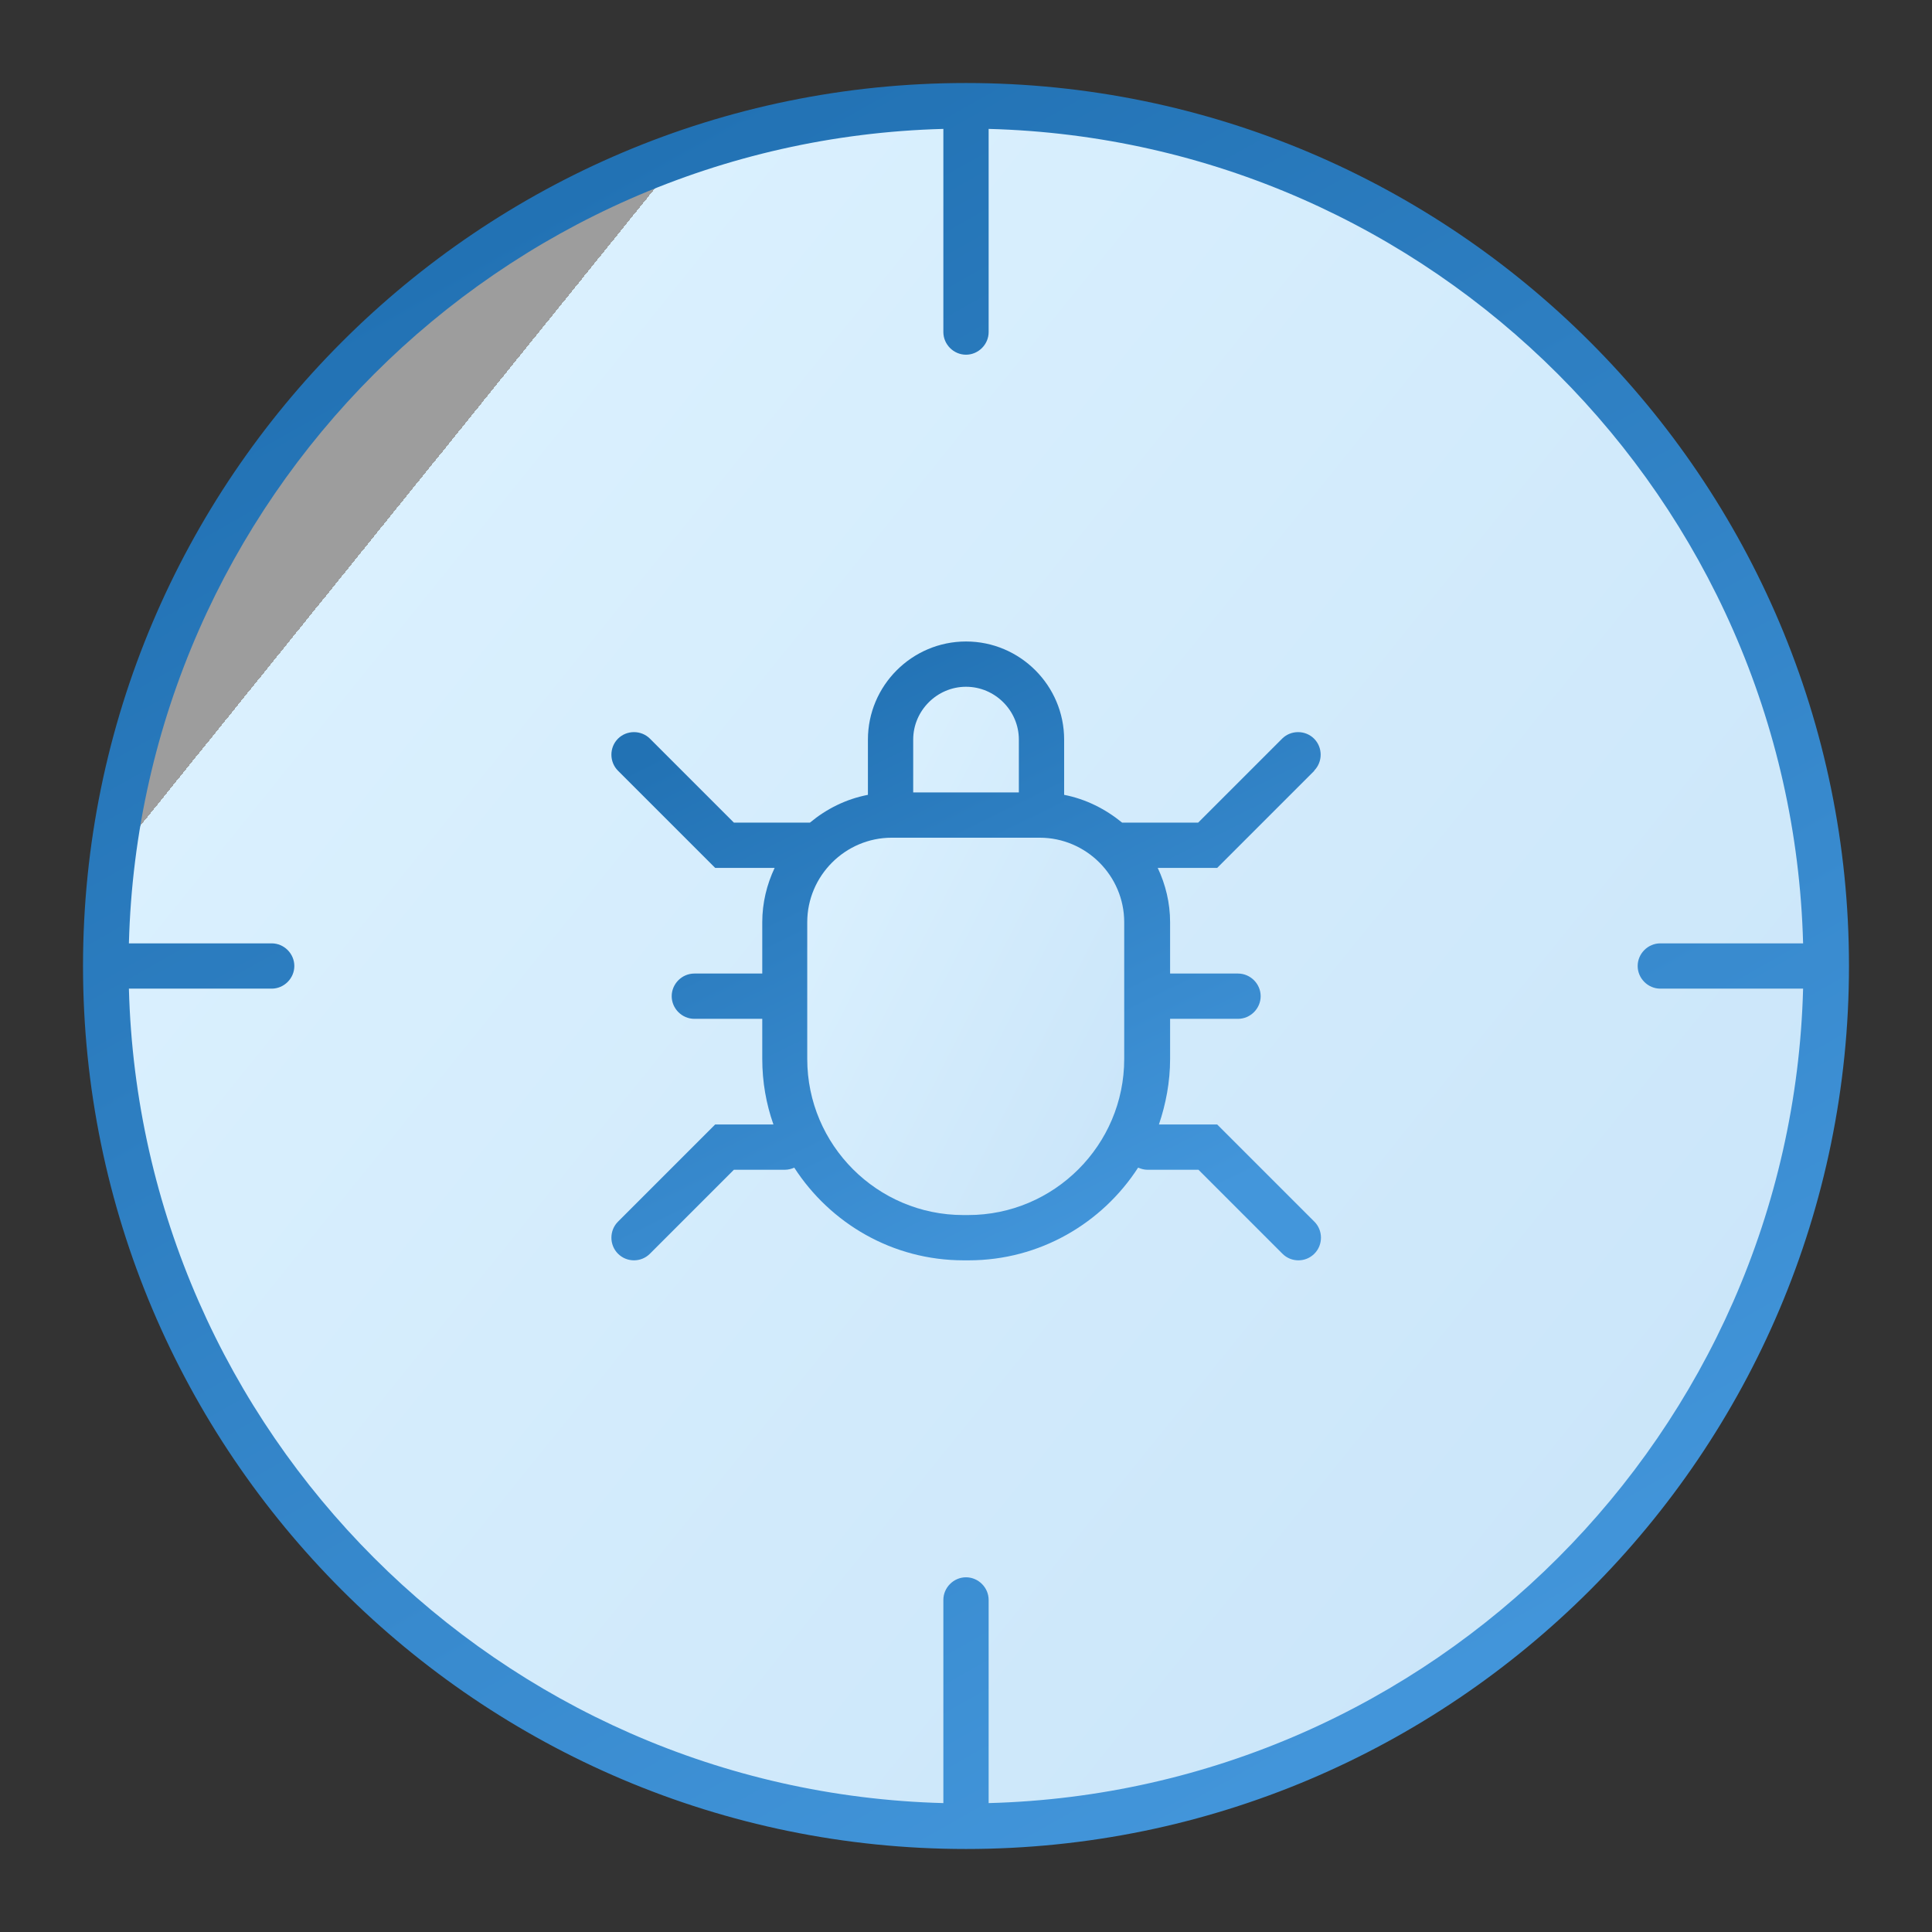 <svg width="64" height="64" viewBox="0 0 64 64" fill="none" xmlns="http://www.w3.org/2000/svg">
<rect x="0" y="0" width="64" height="64" fill="#333333" stroke="none"/>
<g clip-path="url(#clip0_2023_6562)">
<path d="M32 60.5C47.74 60.5 60.5 47.74 60.5 32C60.5 16.26 47.74 3.5 32 3.5C16.26 3.5 3.5 16.26 3.5 32C3.5 47.74 16.26 60.5 32 60.5Z" fill="url(#paint0_linear_2023_6562)"/>
<path d="M34.45 27H34.5V24.5C34.5 23.12 33.38 22 32 22C30.62 22 29.5 23.12 29.5 24.5V27H29.55C27.59 27 26 28.59 26 30.55V35.08C26 38.35 28.65 41 31.92 41H32.09C35.36 41 38.01 38.35 38.01 35.08V30.55C38.01 28.59 36.42 27 34.46 27H34.45Z" fill="url(#paint1_linear_2023_6562)"/>
<path d="M32 2.75C15.87 2.75 2.75 15.87 2.75 32C2.75 48.13 15.87 61.25 32 61.25C48.13 61.25 61.25 48.13 61.25 32C61.25 15.87 48.13 2.75 32 2.75ZM32.75 59.73V53C32.75 52.59 32.41 52.25 32 52.25C31.59 52.25 31.25 52.59 31.25 53V59.73C16.54 59.34 4.66 47.45 4.27 32.75H9C9.41 32.75 9.75 32.41 9.75 32C9.75 31.59 9.41 31.25 9 31.25H4.27C4.66 16.54 16.55 4.66 31.25 4.27V11C31.25 11.41 31.59 11.75 32 11.75C32.41 11.75 32.75 11.41 32.75 11V4.27C47.46 4.66 59.34 16.55 59.73 31.25H55C54.59 31.25 54.25 31.59 54.25 32C54.25 32.41 54.59 32.75 55 32.75H59.73C59.34 47.46 47.45 59.34 32.75 59.73Z" fill="url(#paint2_linear_2023_6562)"/>
<path d="M43.531 25.53C43.821 25.24 43.821 24.76 43.531 24.47C43.241 24.18 42.761 24.18 42.471 24.47L39.691 27.25H37.171C36.621 26.8 35.971 26.47 35.251 26.33V24.5C35.251 22.71 33.791 21.25 32.001 21.25C30.211 21.25 28.751 22.71 28.751 24.5V26.33C28.021 26.47 27.371 26.8 26.831 27.25H24.311L21.531 24.47C21.241 24.18 20.761 24.18 20.471 24.47C20.181 24.76 20.181 25.24 20.471 25.53L23.691 28.75H25.661C25.401 29.3 25.251 29.91 25.251 30.55V32.25H23.001C22.591 32.25 22.251 32.59 22.251 33C22.251 33.41 22.591 33.75 23.001 33.75H25.251V35.08C25.251 35.84 25.381 36.57 25.621 37.25H23.691L20.471 40.47C20.181 40.76 20.181 41.24 20.471 41.53C20.621 41.68 20.811 41.75 21.001 41.75C21.191 41.75 21.381 41.68 21.531 41.53L24.311 38.75H26.001C26.111 38.75 26.221 38.72 26.311 38.68C27.501 40.52 29.561 41.75 31.921 41.75H32.091C34.441 41.75 36.511 40.52 37.701 38.68C37.801 38.72 37.901 38.75 38.011 38.75H39.701L42.481 41.53C42.631 41.68 42.821 41.75 43.011 41.75C43.201 41.75 43.391 41.68 43.541 41.53C43.831 41.24 43.831 40.76 43.541 40.47L40.321 37.25H38.391C38.621 36.57 38.761 35.84 38.761 35.08V33.75H41.011C41.421 33.75 41.761 33.41 41.761 33C41.761 32.59 41.421 32.25 41.011 32.25H38.761V30.55C38.761 29.91 38.611 29.3 38.351 28.75H40.321L43.541 25.53H43.531ZM30.251 24.5C30.251 23.54 31.041 22.75 32.001 22.75C32.961 22.75 33.751 23.54 33.751 24.5V26.25H30.251V24.5ZM32.081 40.25H31.911C29.061 40.25 26.741 37.93 26.741 35.08V30.55C26.741 29.01 28.001 27.75 29.541 27.75H34.441C35.981 27.75 37.241 29.01 37.241 30.55V35.08C37.241 37.93 34.921 40.25 32.071 40.25H32.081Z" fill="url(#paint3_linear_2023_6562)"/>
</g>
<defs>
<linearGradient id="paint0_linear_2023_6562" x1="124.206" y1="110.794" x2="11.044" y2="19.427" gradientUnits="userSpaceOnUse">
<stop stop-color="#B0D4F1"/>
<stop offset="0" stop-color="#B0D4F1"/>
<stop offset="1" stop-color="#DAF0FE"/>
<stop offset="1" stop-color="white" stop-opacity="0.52"/>
</linearGradient>
<linearGradient id="paint1_linear_2023_6562" x1="51.433" y1="57.765" x2="20.185" y2="41.817" gradientUnits="userSpaceOnUse">
<stop stop-color="#B0D4F1"/>
<stop offset="0" stop-color="#B0D4F1"/>
<stop offset="1" stop-color="#DAF0FE"/>
<stop offset="1" stop-color="white" stop-opacity="0.52"/>
</linearGradient>
<linearGradient id="paint2_linear_2023_6562" x1="44.934" y1="59.408" x2="15.838" y2="7.962" gradientUnits="userSpaceOnUse">
<stop stop-color="#4396DB"/>
<stop offset="1" stop-color="#2272B4"/>
</linearGradient>
<linearGradient id="paint3_linear_2023_6562" x1="37.203" y1="41.105" x2="27.763" y2="21.966" gradientUnits="userSpaceOnUse">
<stop stop-color="#4396DB"/>
<stop offset="1" stop-color="#2272B4"/>
</linearGradient>
<clipPath id="clip0_2023_6562">
<rect width="64" height="64" fill="white"/>
</clipPath>
</defs>
</svg>
